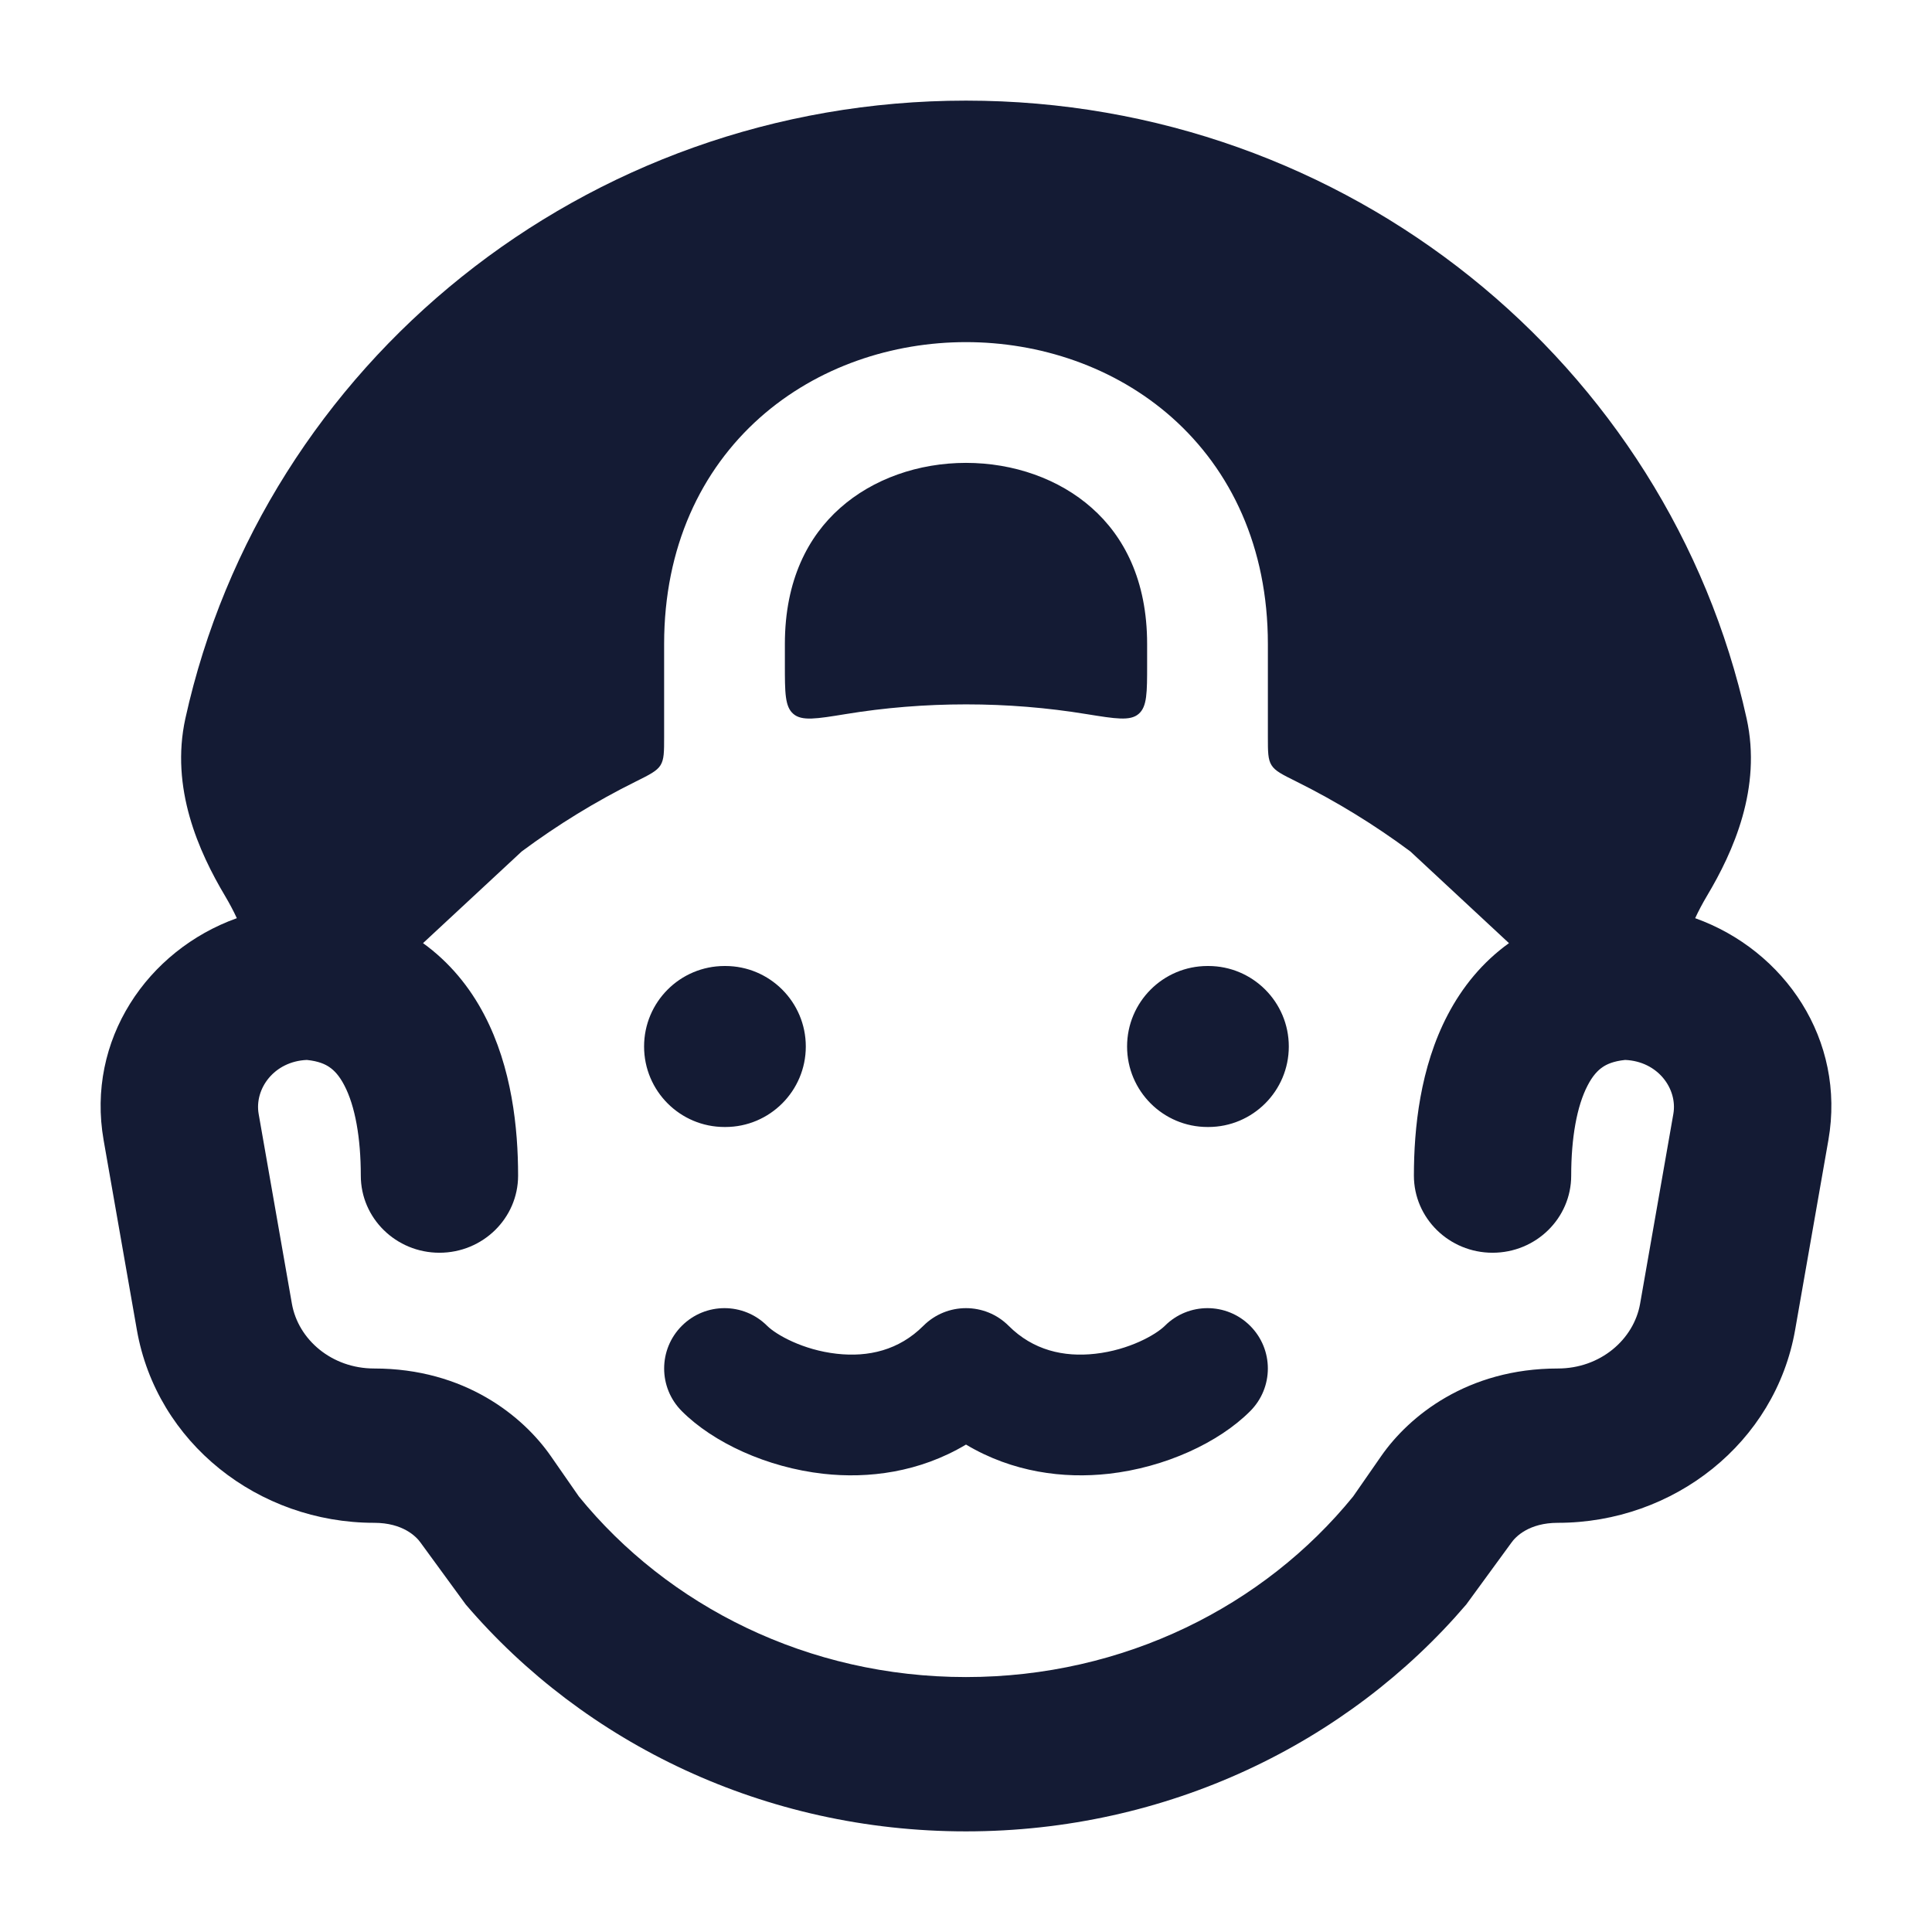 <svg width="24" height="24" viewBox="0 0 24 24" fill="none" xmlns="http://www.w3.org/2000/svg">
<path fill-rule="evenodd" clip-rule="evenodd" d="M2.303 8.924C3.274 4.528 7.254 1.25 12 1.25C16.747 1.25 20.727 4.528 21.697 8.925C21.888 9.789 21.532 10.581 21.204 11.13C21.149 11.223 21.1 11.315 21.058 11.406C22.172 11.805 22.93 12.919 22.713 14.162L22.3 16.519C22.055 17.923 20.791 18.917 19.352 18.917C18.995 18.917 18.827 19.088 18.772 19.168L18.214 19.932C16.741 21.655 14.5 22.75 11.999 22.75C9.499 22.75 7.259 21.655 5.786 19.932L5.228 19.168C5.173 19.088 5.005 18.917 4.648 18.917C3.209 18.917 1.945 17.923 1.7 16.519L1.287 14.162C1.07 12.919 1.829 11.805 2.942 11.406C2.9 11.315 2.851 11.223 2.796 11.13C2.469 10.581 2.113 9.789 2.303 8.924ZM5.255 11.716C5.584 11.953 5.836 12.262 6.016 12.607C6.359 13.261 6.436 14.017 6.436 14.604C6.436 15.133 5.998 15.562 5.459 15.562C4.919 15.562 4.482 15.133 4.482 14.604C4.482 14.137 4.412 13.739 4.277 13.482C4.216 13.364 4.152 13.297 4.093 13.257C4.043 13.222 3.96 13.182 3.812 13.167C3.404 13.184 3.159 13.526 3.213 13.837L3.626 16.195C3.704 16.639 4.119 17 4.648 17C5.772 17 6.497 17.591 6.843 18.089L7.191 18.59C8.298 19.951 10.036 20.833 11.999 20.833C13.963 20.833 15.702 19.951 16.809 18.59L17.157 18.089C17.503 17.591 18.228 17 19.352 17C19.881 17 20.296 16.639 20.374 16.195L20.787 13.837C20.841 13.526 20.596 13.184 20.188 13.167C20.041 13.182 19.957 13.222 19.907 13.257C19.848 13.297 19.784 13.364 19.723 13.482C19.588 13.739 19.518 14.137 19.518 14.604C19.518 15.133 19.081 15.562 18.541 15.562C18.002 15.562 17.564 15.133 17.564 14.604C17.564 14.017 17.641 13.261 17.984 12.607C18.164 12.262 18.416 11.952 18.745 11.716L17.52 10.577C17.076 10.247 16.602 9.956 16.103 9.708C15.928 9.621 15.84 9.578 15.795 9.505C15.75 9.433 15.75 9.339 15.75 9.152V8C15.75 6.796 15.291 5.839 14.561 5.189C13.844 4.552 12.91 4.25 12 4.25C11.09 4.25 10.156 4.552 9.439 5.189C8.709 5.839 8.25 6.796 8.25 8V9.153C8.25 9.34 8.25 9.433 8.205 9.506C8.16 9.578 8.072 9.622 7.897 9.709C7.399 9.956 6.925 10.247 6.481 10.577L5.255 11.716ZM14.144 8.869C14.039 8.959 13.858 8.929 13.498 8.871C13.01 8.791 12.51 8.75 12.001 8.75C11.49 8.75 10.99 8.791 10.503 8.871C10.142 8.93 9.961 8.959 9.856 8.869C9.75 8.779 9.75 8.605 9.75 8.257V8C9.75 7.204 10.041 6.661 10.436 6.311C10.844 5.948 11.41 5.75 12 5.75C12.59 5.75 13.156 5.948 13.564 6.311C13.959 6.661 14.25 7.204 14.25 8V8.257C14.25 8.605 14.25 8.779 14.144 8.869ZM10.01 13C10.01 13.552 9.562 14 9.01 14H9.001C8.448 14 8.001 13.552 8.001 13C8.001 12.448 8.448 12 9.001 12H9.01C9.562 12 10.01 12.448 10.01 13ZM15.01 14C15.562 14 16.01 13.552 16.01 13C16.01 12.448 15.562 12 15.01 12H15.001C14.448 12 14.001 12.448 14.001 13C14.001 13.552 14.448 14 15.001 14H15.01ZM8.47 16.47C8.763 16.177 9.237 16.177 9.53 16.47C9.641 16.58 9.973 16.77 10.395 16.817C10.787 16.861 11.167 16.773 11.47 16.47C11.763 16.177 12.237 16.177 12.53 16.47C12.833 16.773 13.213 16.861 13.605 16.817C14.027 16.77 14.359 16.58 14.47 16.47C14.763 16.177 15.237 16.177 15.53 16.47C15.823 16.763 15.823 17.237 15.53 17.53C15.141 17.92 14.473 18.23 13.77 18.308C13.214 18.37 12.579 18.291 12 17.945C11.421 18.291 10.786 18.37 10.23 18.308C9.527 18.23 8.859 17.92 8.47 17.53C8.177 17.237 8.177 16.763 8.47 16.47Z" fill="#141B34"/>
</svg>
